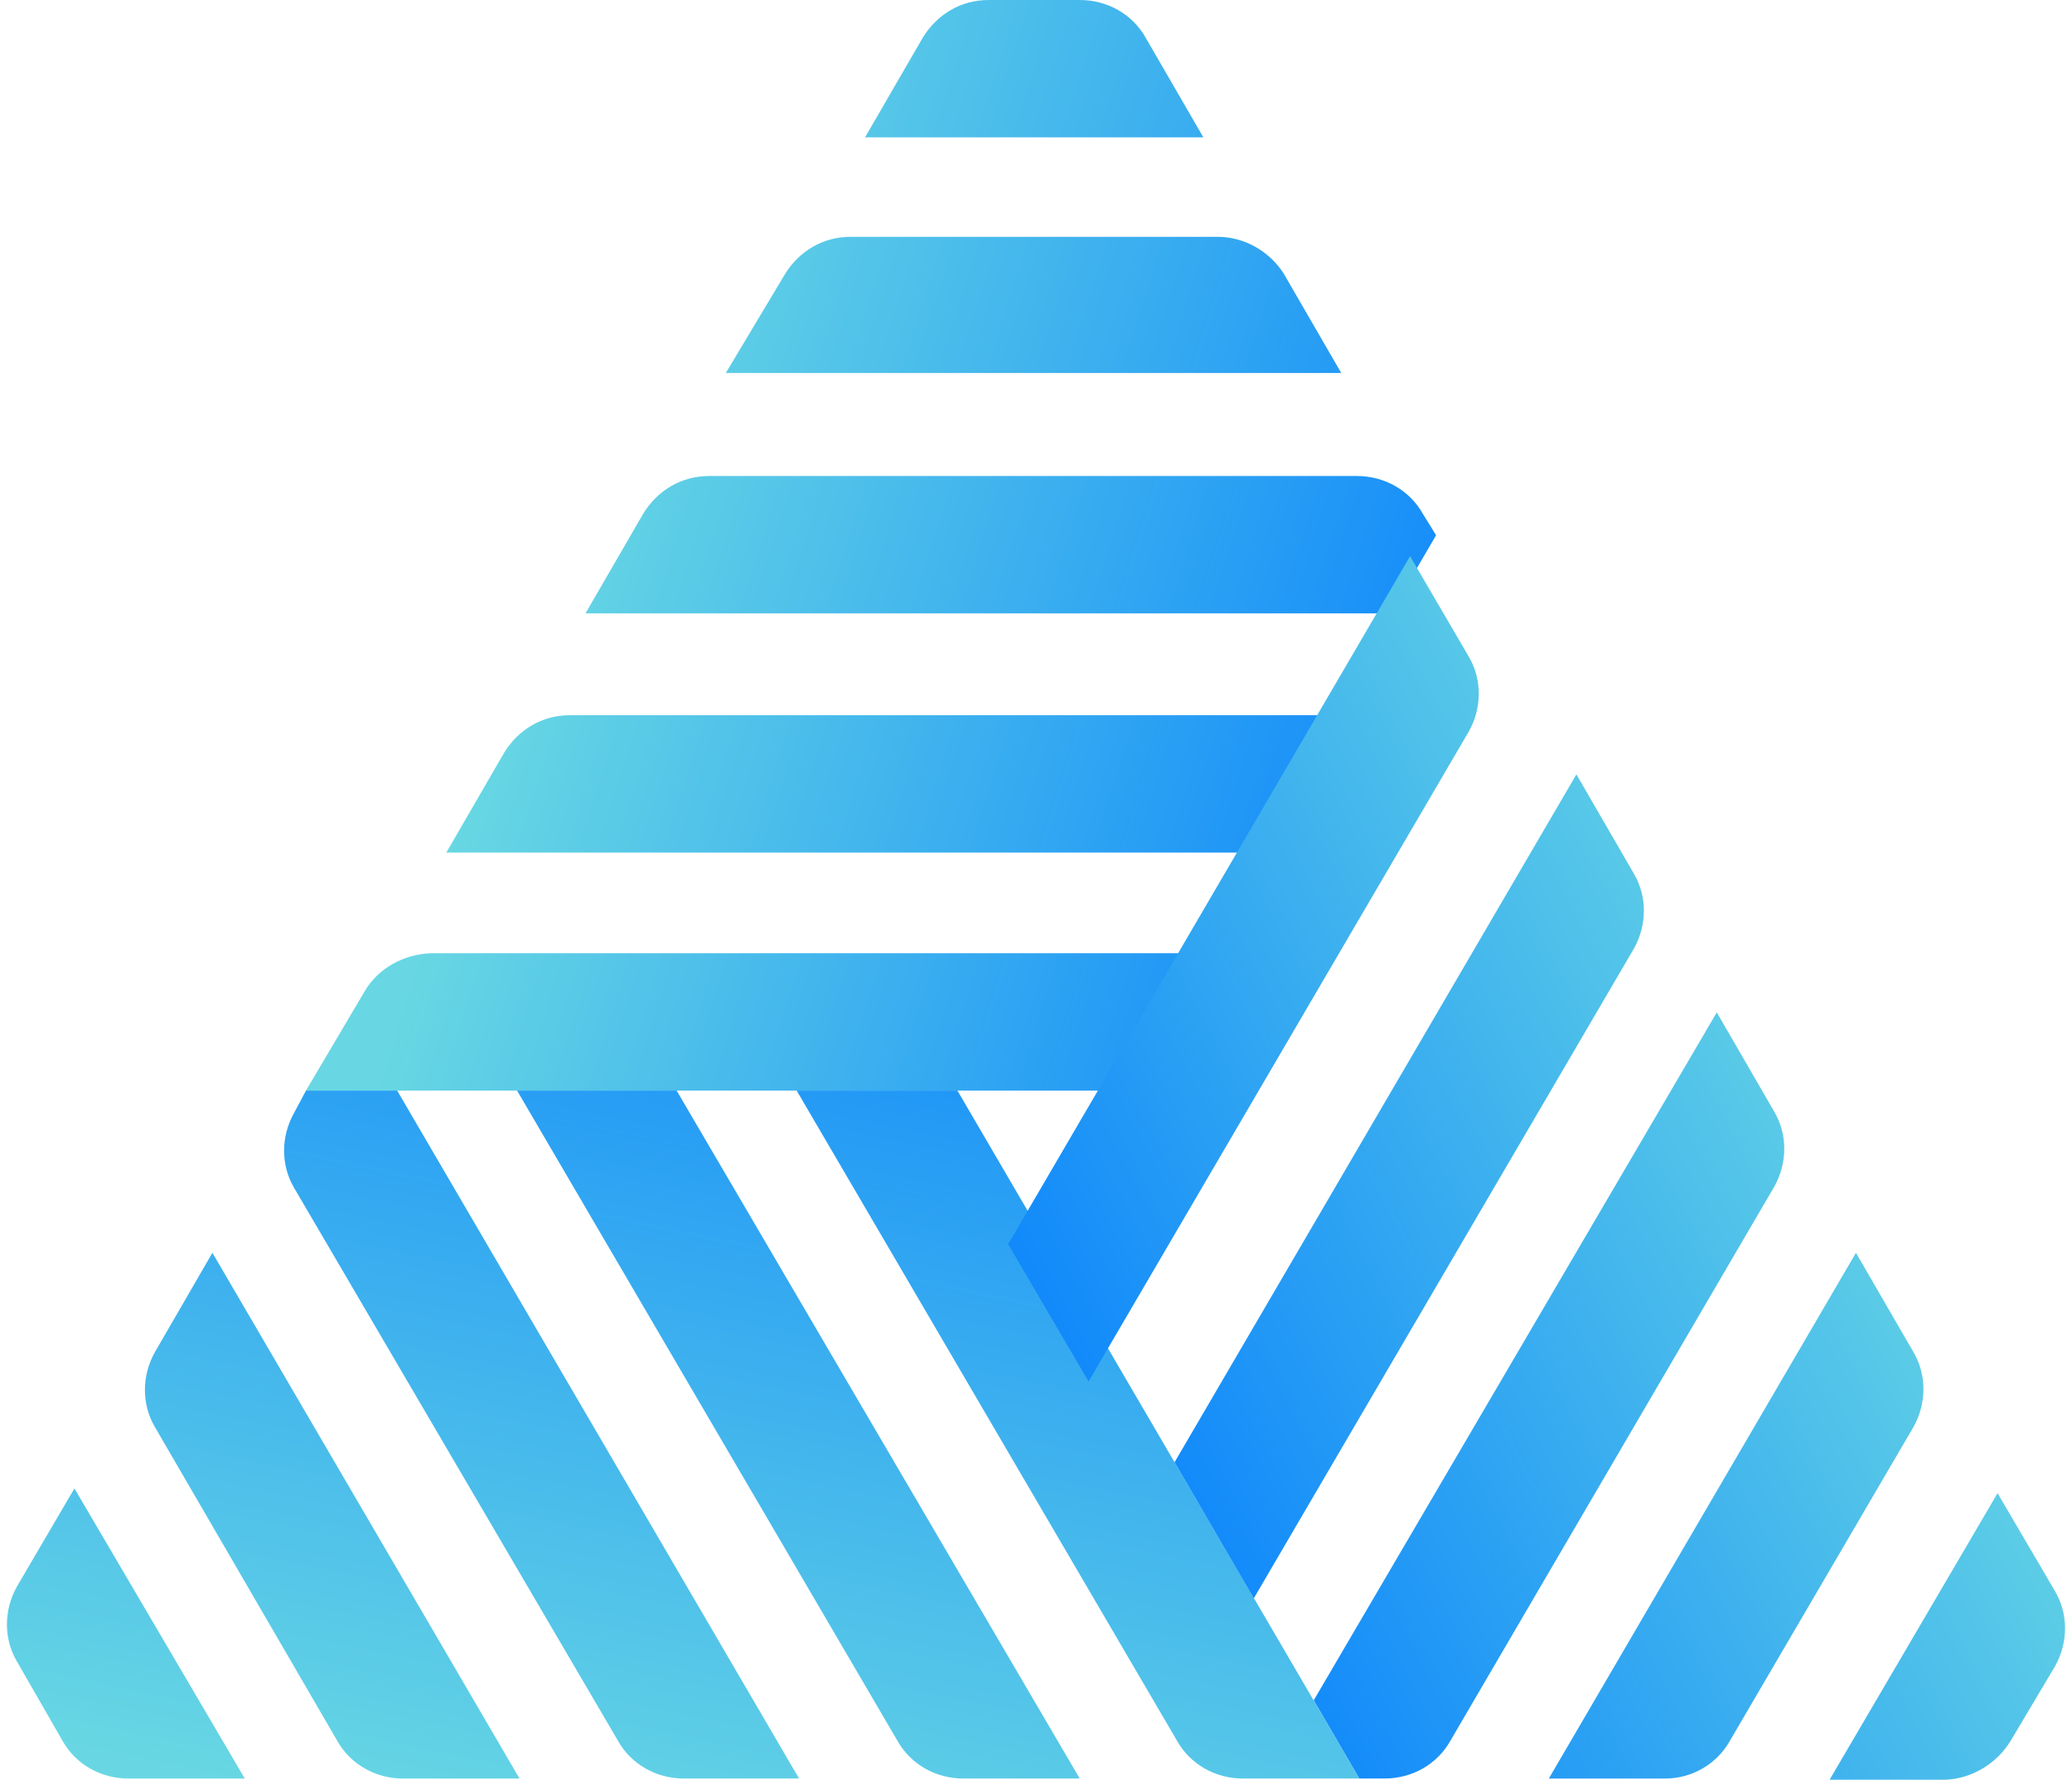 <svg width="149" height="128" viewBox="0 0 149 128" fill="none" xmlns="http://www.w3.org/2000/svg">
<path d="M124.405 125.191L137.605 102.623C138.554 100.919 138.554 98.875 137.605 97.257L133.464 90.103L111.378 127.916H119.747C121.645 127.916 123.456 126.894 124.405 125.191Z" fill="url(#paint0_linear_12_1421)"/>
<path d="M144.597 125.19L147.789 119.824C148.738 118.121 148.738 116.077 147.789 114.459L143.648 107.391L131.57 128H139.938C141.75 127.915 143.562 126.893 144.597 125.19Z" fill="url(#paint1_linear_12_1421)"/>
<path d="M37.36 127.916L15.274 90.103L11.133 97.257C10.184 98.96 10.184 101.004 11.133 102.623L24.246 125.191C25.195 126.894 27.007 127.916 28.991 127.916H37.36Z" fill="url(#paint2_linear_12_1421)"/>
<path d="M5.352 107.051L1.211 114.119C0.262 115.823 0.262 117.867 1.211 119.485L4.49 125.191C5.439 126.894 7.25 127.916 9.235 127.916H17.603L5.352 107.051Z" fill="url(#paint3_linear_12_1421)"/>
<path d="M97.747 127.915H99.559C101.543 127.915 103.355 126.893 104.304 125.19L127.597 85.334C128.546 83.63 128.546 81.586 127.597 79.968L123.456 72.814L94.469 122.294L97.747 127.915Z" fill="url(#paint4_linear_12_1421)"/>
<path d="M57.461 127.915L28.56 78.436H22.004L21.141 80.054C20.192 81.757 20.192 83.801 21.141 85.419L44.434 125.19C45.383 126.893 47.195 127.915 49.179 127.915H57.461Z" fill="url(#paint5_linear_12_1421)"/>
<path d="M90.154 114.969L117.502 68.214C118.451 66.511 118.451 64.467 117.502 62.849L113.361 55.695L84.46 105.175L90.154 114.969Z" fill="url(#paint6_linear_12_1421)"/>
<path d="M37.183 78.436L64.531 125.19C65.48 126.893 67.292 127.915 69.276 127.915H77.644L48.657 78.436H37.183Z" fill="url(#paint7_linear_12_1421)"/>
<path d="M68.849 78.436H57.288L84.636 125.19C85.585 126.893 87.397 127.915 89.381 127.915H97.749L68.849 78.436Z" fill="url(#paint8_linear_12_1421)"/>
<path d="M87.566 17.033H61.167C59.183 17.033 57.457 18.055 56.422 19.758L52.195 26.827H96.452L92.311 19.673C91.276 18.055 89.464 17.033 87.566 17.033Z" fill="url(#paint9_linear_12_1421)"/>
<path d="M77.649 0H71.093C69.108 0 67.383 1.022 66.348 2.725L62.207 9.879H86.535L82.394 2.725C81.445 1.022 79.633 0 77.649 0Z" fill="url(#paint10_linear_12_1421)"/>
<path d="M103.271 38.495L102.322 36.962C101.373 35.258 99.561 34.236 97.577 34.236H50.99C49.006 34.236 47.281 35.258 46.245 36.962L42.104 44.115H99.993L103.271 38.495Z" fill="url(#paint11_linear_12_1421)"/>
<path d="M95.679 51.438H40.983C38.999 51.438 37.273 52.459 36.238 54.163L32.097 61.316H89.985L95.679 51.438Z" fill="url(#paint12_linear_12_1421)"/>
<path d="M26.231 71.282L22.003 78.436H79.892L85.672 68.557H30.976C28.991 68.642 27.18 69.664 26.231 71.282Z" fill="url(#paint13_linear_12_1421)"/>
<path d="M101.401 40L72.5 89.48L78.28 99.359L105.628 52.604C106.577 50.901 106.577 48.857 105.628 47.239L101.401 40Z" fill="url(#paint14_linear_12_1421)"/>
<defs>
<linearGradient id="paint0_linear_12_1421" x1="148.682" y1="98.143" x2="83.625" y2="131.877" gradientUnits="userSpaceOnUse">
<stop stop-color="#68D7E3"/>
<stop offset="1" stop-color="#007AFF"/>
</linearGradient>
<linearGradient id="paint1_linear_12_1421" x1="155.352" y1="111.038" x2="90.509" y2="144.659" gradientUnits="userSpaceOnUse">
<stop stop-color="#68D7E3"/>
<stop offset="1" stop-color="#007AFF"/>
</linearGradient>
<linearGradient id="paint2_linear_12_1421" x1="20.579" y1="128.929" x2="38.228" y2="44.1" gradientUnits="userSpaceOnUse">
<stop stop-color="#68D7E3"/>
<stop offset="1" stop-color="#007AFF"/>
</linearGradient>
<linearGradient id="paint3_linear_12_1421" x1="8.076" y1="126.408" x2="25.531" y2="42.508" gradientUnits="userSpaceOnUse">
<stop stop-color="#68D7E3"/>
<stop offset="1" stop-color="#007AFF"/>
</linearGradient>
<linearGradient id="paint4_linear_12_1421" x1="142.025" y1="85.28" x2="76.908" y2="119.049" gradientUnits="userSpaceOnUse">
<stop stop-color="#68D7E3"/>
<stop offset="1" stop-color="#007AFF"/>
</linearGradient>
<linearGradient id="paint5_linear_12_1421" x1="33.294" y1="131.536" x2="51.001" y2="46.408" gradientUnits="userSpaceOnUse">
<stop stop-color="#68D7E3"/>
<stop offset="1" stop-color="#007AFF"/>
</linearGradient>
<linearGradient id="paint6_linear_12_1421" x1="133.68" y1="69.189" x2="68.554" y2="102.95" gradientUnits="userSpaceOnUse">
<stop stop-color="#68D7E3"/>
<stop offset="1" stop-color="#007AFF"/>
</linearGradient>
<linearGradient id="paint7_linear_12_1421" x1="50.587" y1="135.086" x2="68.294" y2="49.958" gradientUnits="userSpaceOnUse">
<stop stop-color="#68D7E3"/>
<stop offset="1" stop-color="#007AFF"/>
</linearGradient>
<linearGradient id="paint8_linear_12_1421" x1="69.876" y1="139.046" x2="87.583" y2="53.927" gradientUnits="userSpaceOnUse">
<stop stop-color="#68D7E3"/>
<stop offset="1" stop-color="#007AFF"/>
</linearGradient>
<linearGradient id="paint9_linear_12_1421" x1="46.949" y1="14.729" x2="121.486" y2="38.323" gradientUnits="userSpaceOnUse">
<stop stop-color="#68D7E3"/>
<stop offset="1" stop-color="#007AFF"/>
</linearGradient>
<linearGradient id="paint10_linear_12_1421" x1="51.865" y1="-0.784" x2="126.403" y2="22.81" gradientUnits="userSpaceOnUse">
<stop stop-color="#68D7E3"/>
<stop offset="1" stop-color="#007AFF"/>
</linearGradient>
<linearGradient id="paint11_linear_12_1421" x1="41.999" y1="30.384" x2="116.536" y2="53.978" gradientUnits="userSpaceOnUse">
<stop stop-color="#68D7E3"/>
<stop offset="1" stop-color="#007AFF"/>
</linearGradient>
<linearGradient id="paint12_linear_12_1421" x1="36.472" y1="47.858" x2="111.001" y2="71.452" gradientUnits="userSpaceOnUse">
<stop stop-color="#68D7E3"/>
<stop offset="1" stop-color="#007AFF"/>
</linearGradient>
<linearGradient id="paint13_linear_12_1421" x1="30.613" y1="66.361" x2="105.141" y2="89.964" gradientUnits="userSpaceOnUse">
<stop stop-color="#68D7E3"/>
<stop offset="1" stop-color="#007AFF"/>
</linearGradient>
<linearGradient id="paint14_linear_12_1421" x1="122.642" y1="53.033" x2="57.525" y2="86.793" gradientUnits="userSpaceOnUse">
<stop stop-color="#68D7E3"/>
<stop offset="1" stop-color="#007AFF"/>
</linearGradient>
</defs>
</svg>
